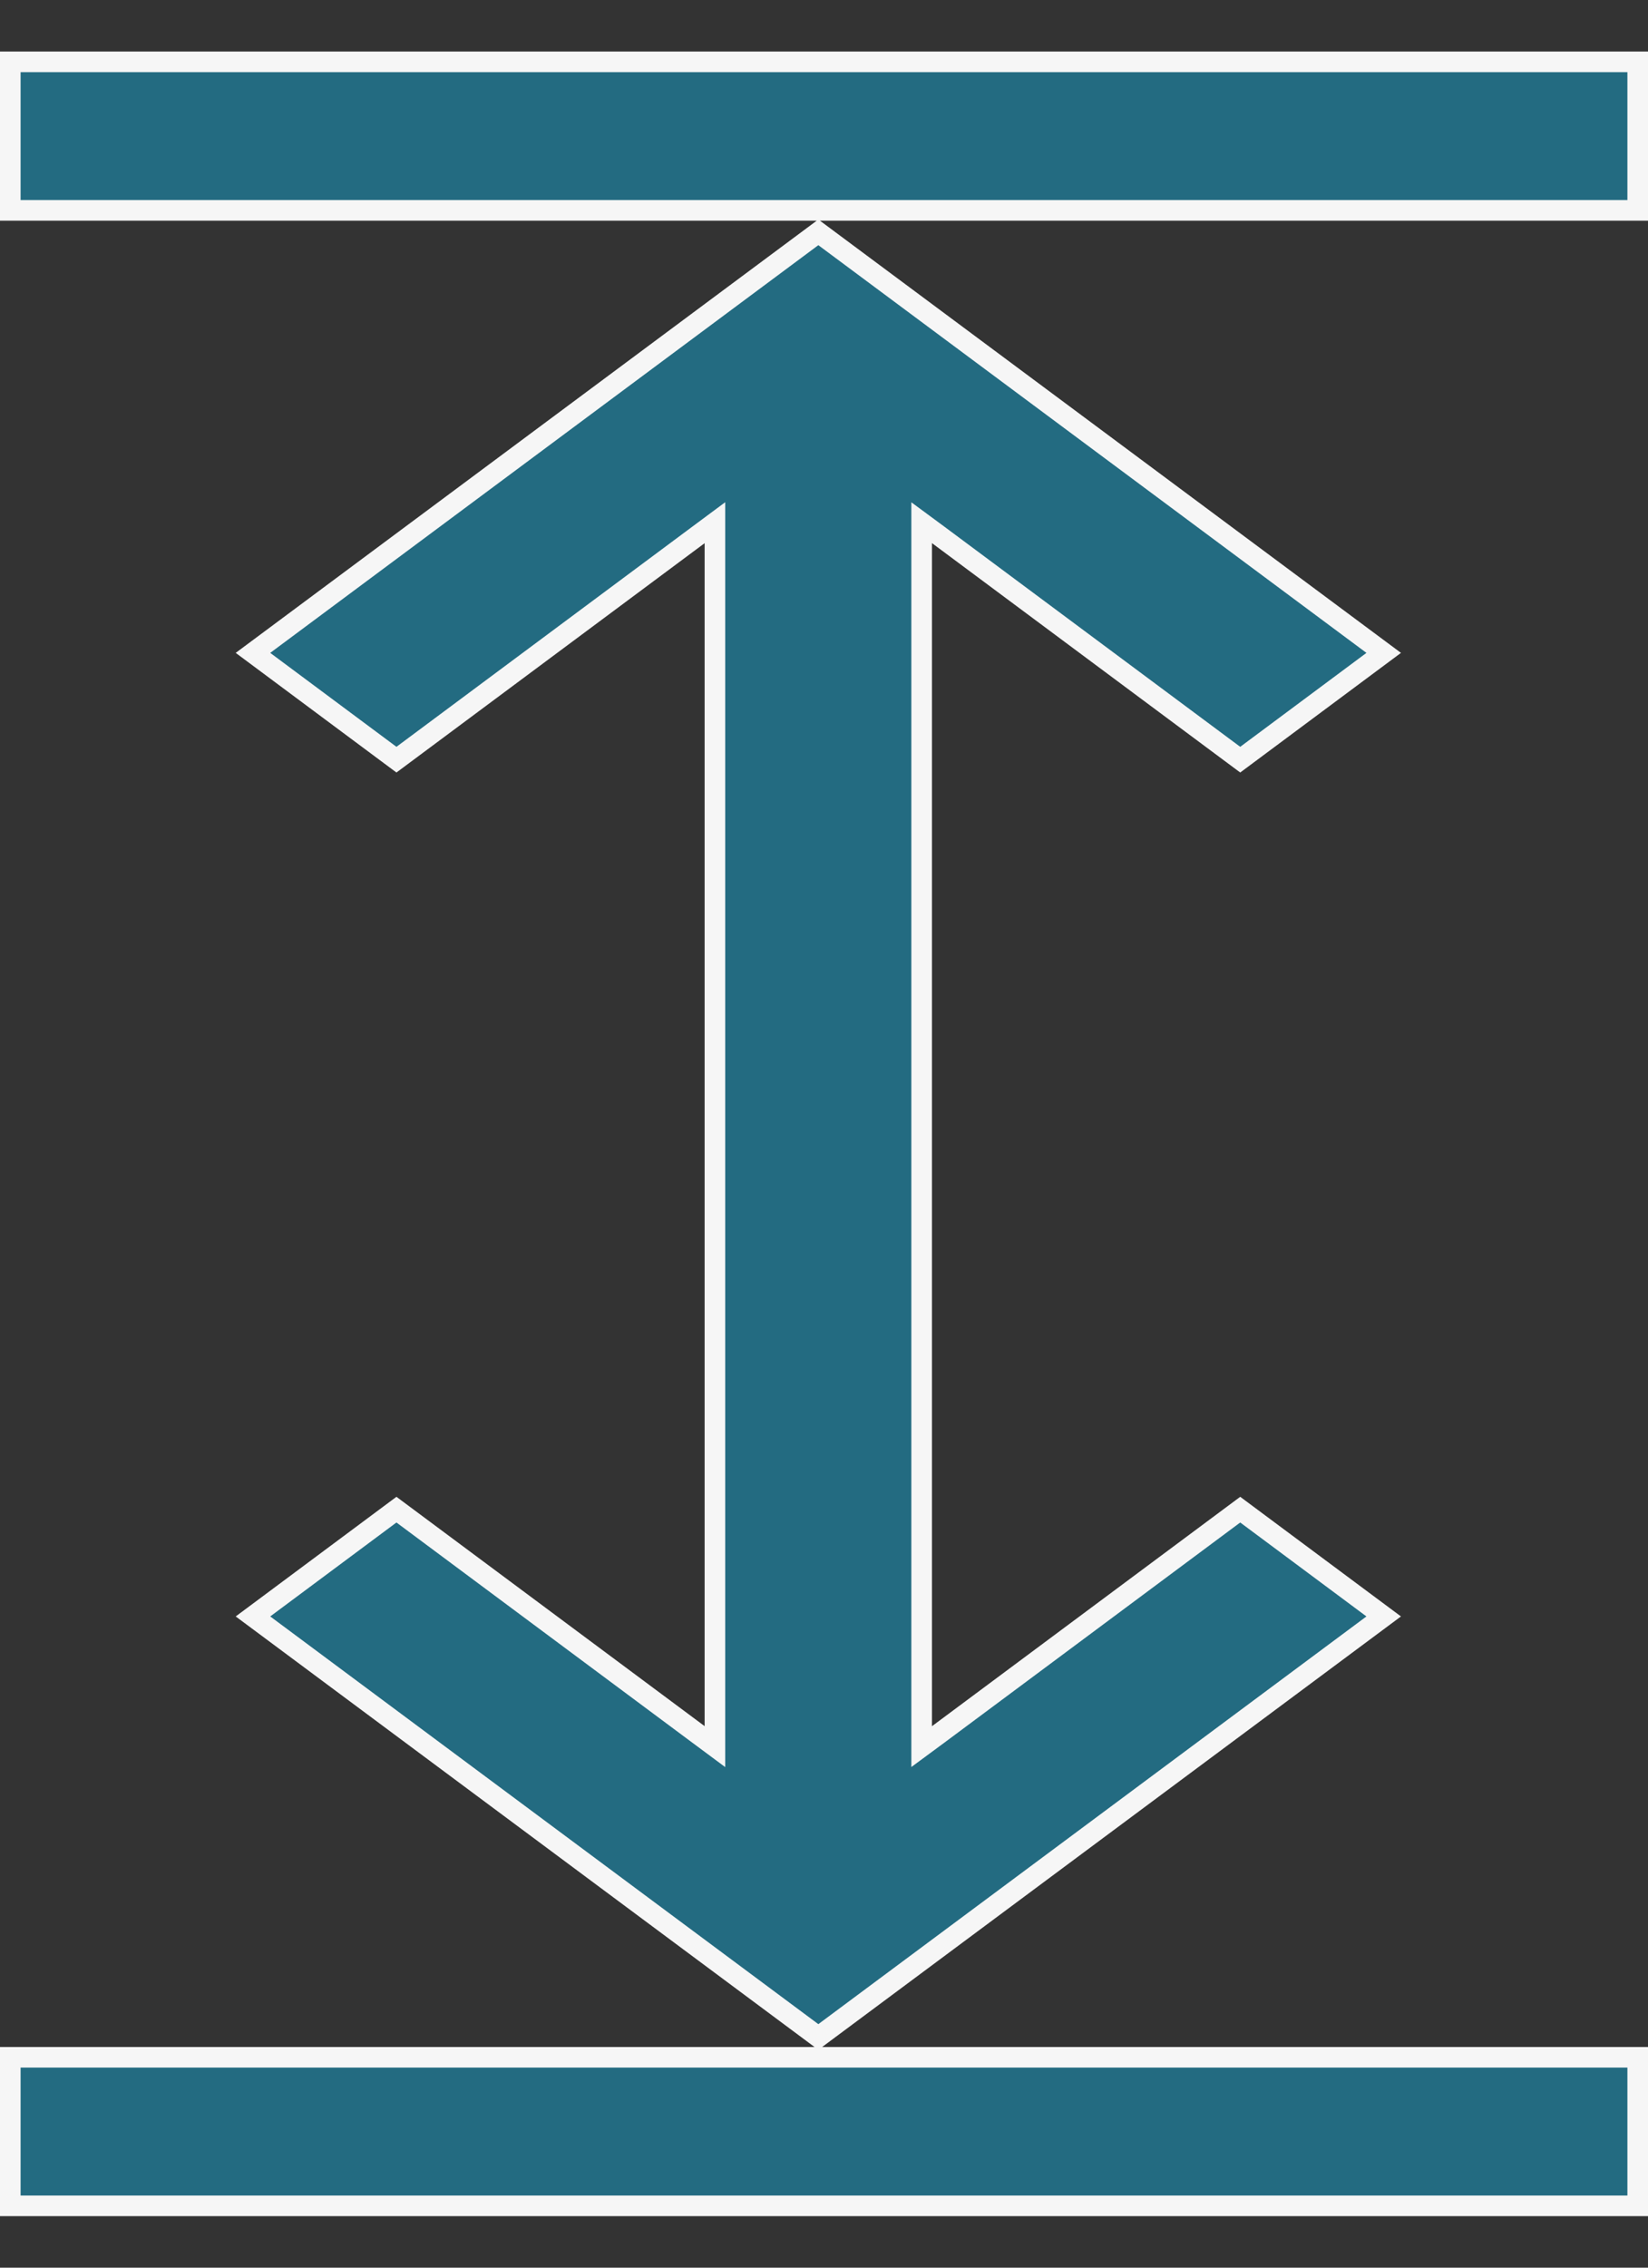 <svg xmlns="http://www.w3.org/2000/svg" fill="none" viewBox="0 0 16 22" height="22" width="16">
<rect x="0" y="0" width="16" height="22" fill="#333333" stroke="none"/>
<path stroke-width="0.2" stroke="#F6F6F6" fill="#236B81" d="M7.929 2.041H7.658H0.1V0.6H15.9V2.041H8.231H7.96H7.929ZM2.456 6.334L7.945 2.254L13.434 6.334L12.041 7.37L9.108 5.189L8.948 5.071V5.269V16.747V16.945L9.108 16.827L12.041 14.646L13.434 15.682L7.945 19.762L2.456 15.682L3.849 14.646L6.782 16.827L6.941 16.945V16.747V5.269V5.071L6.782 5.189L3.849 7.37L2.456 6.334ZM7.982 19.959H8.21H15.9V21.4H0.1V19.959H7.68H7.908H7.982Z"></path>
</svg>
